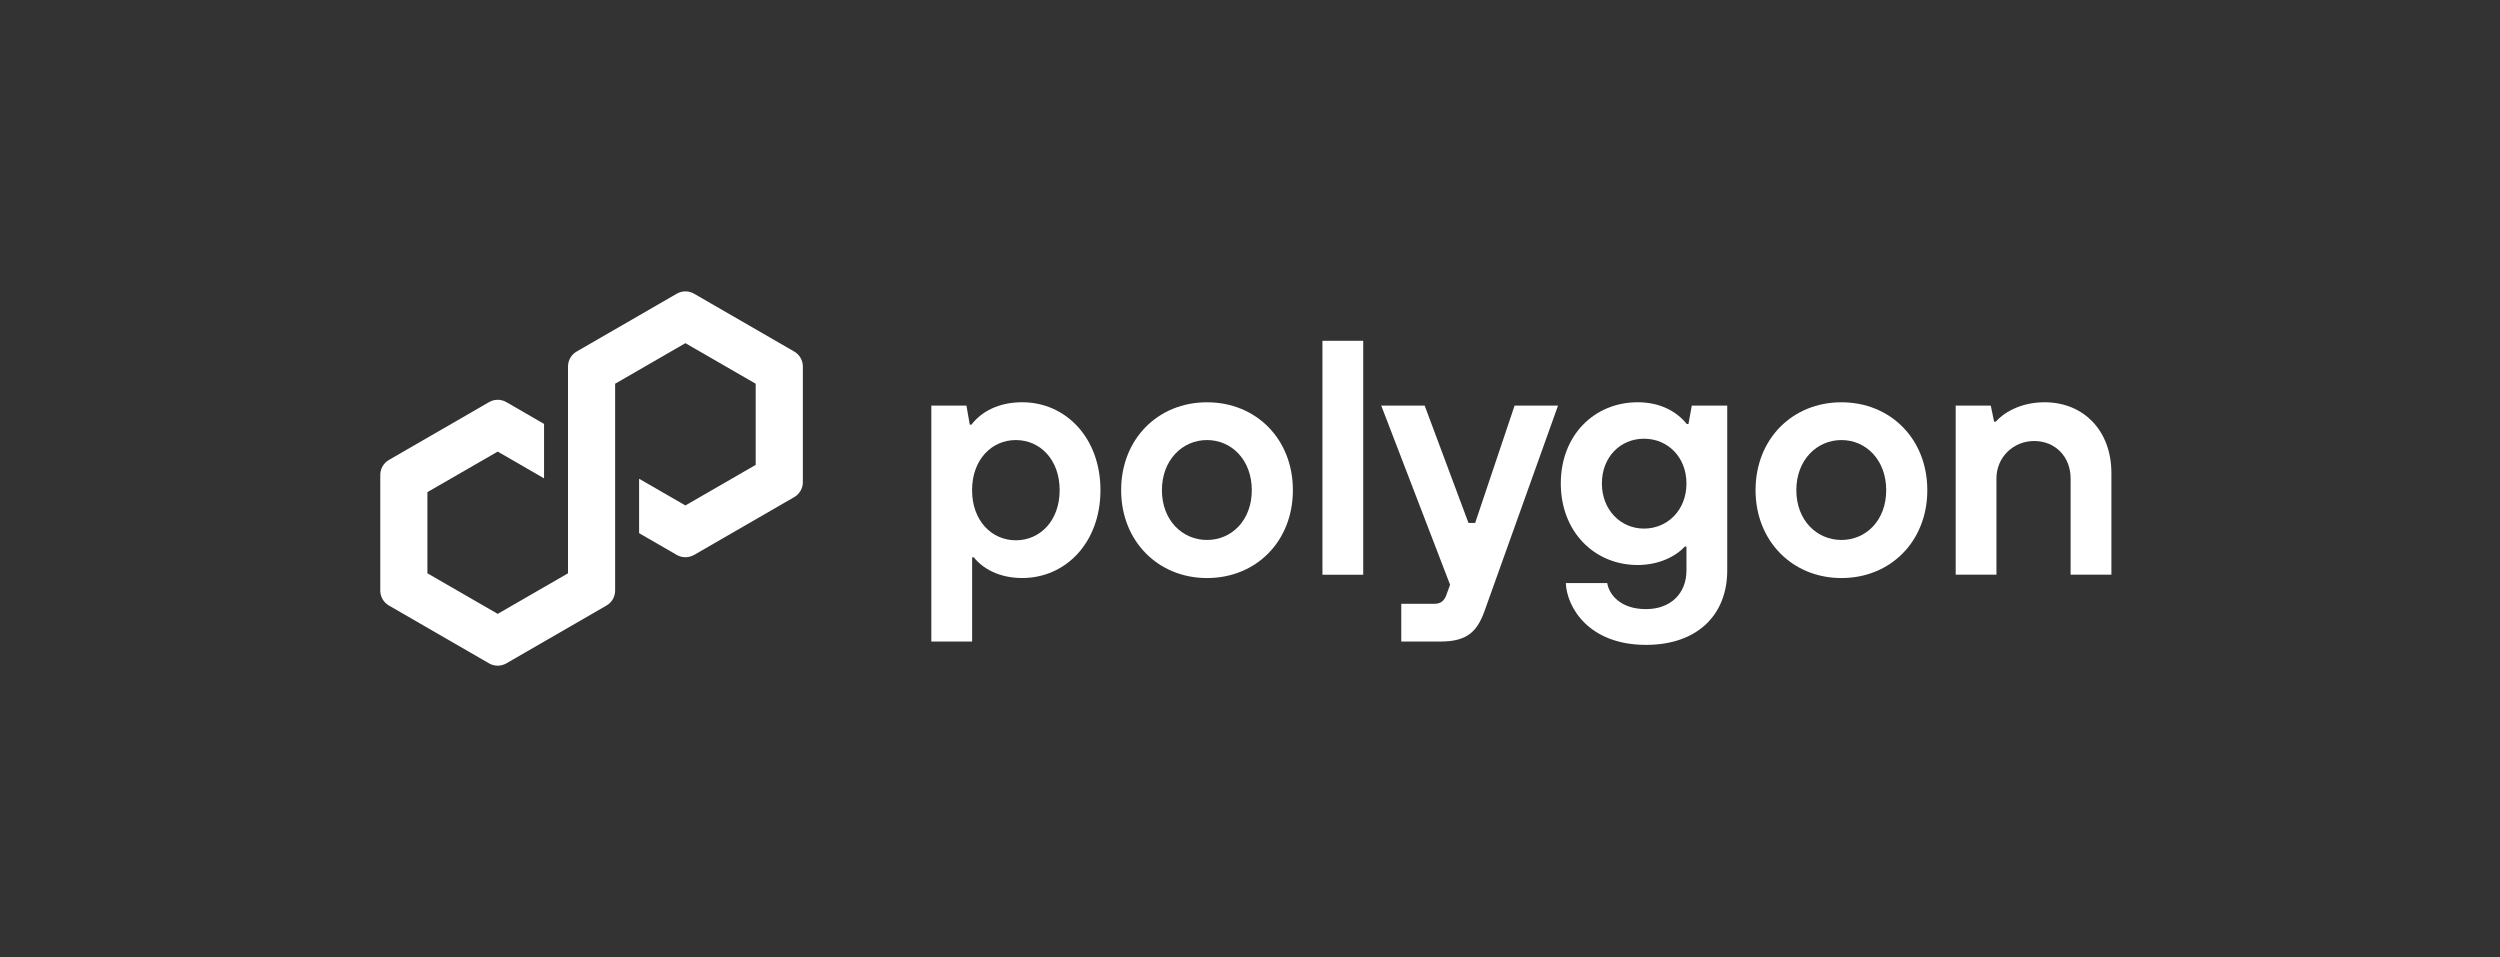 <svg width="188" height="72" viewBox="0 0 188 72" fill="none" xmlns="http://www.w3.org/2000/svg">
<rect x="0" y="0" width="188" height="72" fill="#333333" stroke="none"/>
<path d="M70.036 48.243V30.502H72.676L72.927 31.934H73.053C73.807 30.953 75.089 30.25 76.873 30.25C80.139 30.25 82.754 32.915 82.754 36.858C82.754 40.802 80.141 43.467 76.873 43.467C75.113 43.467 73.883 42.737 73.23 41.909H73.104V48.241H70.038L70.036 48.243ZM79.686 36.861C79.686 34.549 78.202 33.092 76.393 33.092C74.584 33.092 73.1 34.549 73.1 36.861C73.1 39.173 74.584 40.63 76.393 40.63C78.202 40.63 79.686 39.173 79.686 36.861Z" fill="white"/>
<path d="M84.31 36.861C84.31 33.016 87.073 30.252 90.768 30.252C94.462 30.252 97.225 33.016 97.225 36.861C97.225 40.706 94.462 43.469 90.768 43.469C87.073 43.469 84.31 40.679 84.31 36.861ZM94.135 36.861C94.135 34.598 92.626 33.092 90.768 33.092C88.909 33.092 87.376 34.6 87.376 36.861C87.376 39.121 88.909 40.605 90.768 40.605C92.626 40.605 94.135 39.123 94.135 36.861Z" fill="white"/>
<path d="M99.448 43.218V25.628H102.514V43.22H99.448V43.218Z" fill="white"/>
<path d="M113.897 30.502H117.163L111.634 45.956C111.082 47.489 110.328 48.243 108.341 48.243H105.376V45.404H107.89C108.343 45.404 108.593 45.177 108.745 44.8L109.046 43.972L103.87 30.502H107.136L110.429 39.323H110.932L113.897 30.502Z" fill="white"/>
<path d="M117.749 43.846H120.864C120.99 44.674 121.818 45.806 123.78 45.806C125.614 45.806 126.822 44.65 126.822 42.89V41.105H126.696C126.018 41.835 124.761 42.488 123.152 42.488C119.886 42.488 117.372 39.974 117.372 36.356C117.372 32.737 119.886 30.25 123.152 30.25C124.835 30.25 126.067 30.928 126.846 31.884H126.972L127.223 30.502H129.888V42.89C129.888 46.257 127.625 48.495 123.78 48.495C119.484 48.495 117.825 45.68 117.749 43.846ZM126.822 36.358C126.822 34.374 125.414 32.991 123.63 32.991C121.845 32.991 120.462 34.374 120.462 36.358C120.462 38.342 121.87 39.75 123.63 39.75C125.389 39.75 126.822 38.367 126.822 36.358Z" fill="white"/>
<path d="M132.018 36.861C132.018 33.016 134.781 30.252 138.476 30.252C142.171 30.252 144.934 33.016 144.934 36.861C144.934 40.706 142.171 43.469 138.476 43.469C134.781 43.469 132.018 40.679 132.018 36.861ZM141.843 36.861C141.843 34.598 140.334 33.092 138.476 33.092C136.617 33.092 135.084 34.6 135.084 36.861C135.084 39.121 136.617 40.605 138.476 40.605C140.334 40.605 141.843 39.123 141.843 36.861Z" fill="white"/>
<path d="M147.068 43.218V30.502H149.706L149.957 31.707H150.083C150.586 31.13 151.843 30.25 153.751 30.25C156.667 30.25 158.777 32.36 158.777 35.577V43.215H155.71V35.979C155.71 34.344 154.554 33.164 152.972 33.164C151.389 33.164 150.132 34.396 150.132 35.979V43.215H147.066L147.068 43.218Z" fill="white"/>
<path d="M52.191 41.734L59.728 37.382C60.128 37.15 60.375 36.722 60.375 36.261V27.557C60.375 27.096 60.128 26.668 59.728 26.437L52.191 22.084C51.791 21.853 51.295 21.855 50.898 22.084L43.36 26.437C42.961 26.668 42.714 27.096 42.714 27.557V43.112L37.428 46.163L32.141 43.112V37.009L37.428 33.959L40.913 35.972V31.878L38.074 30.237C37.879 30.125 37.654 30.064 37.428 30.064C37.201 30.064 36.976 30.125 36.781 30.237L29.244 34.589C28.844 34.82 28.597 35.249 28.597 35.709V44.414C28.597 44.874 28.844 45.303 29.244 45.534L36.781 49.887C37.181 50.116 37.675 50.116 38.074 49.887L45.612 45.534C46.011 45.303 46.258 44.874 46.258 44.414V28.856L46.352 28.802L51.542 25.806L56.828 28.856V34.96L51.542 38.01L48.061 36.001V40.095L50.896 41.732C51.295 41.961 51.791 41.961 52.188 41.732L52.191 41.734Z" fill="white"/>
</svg>
